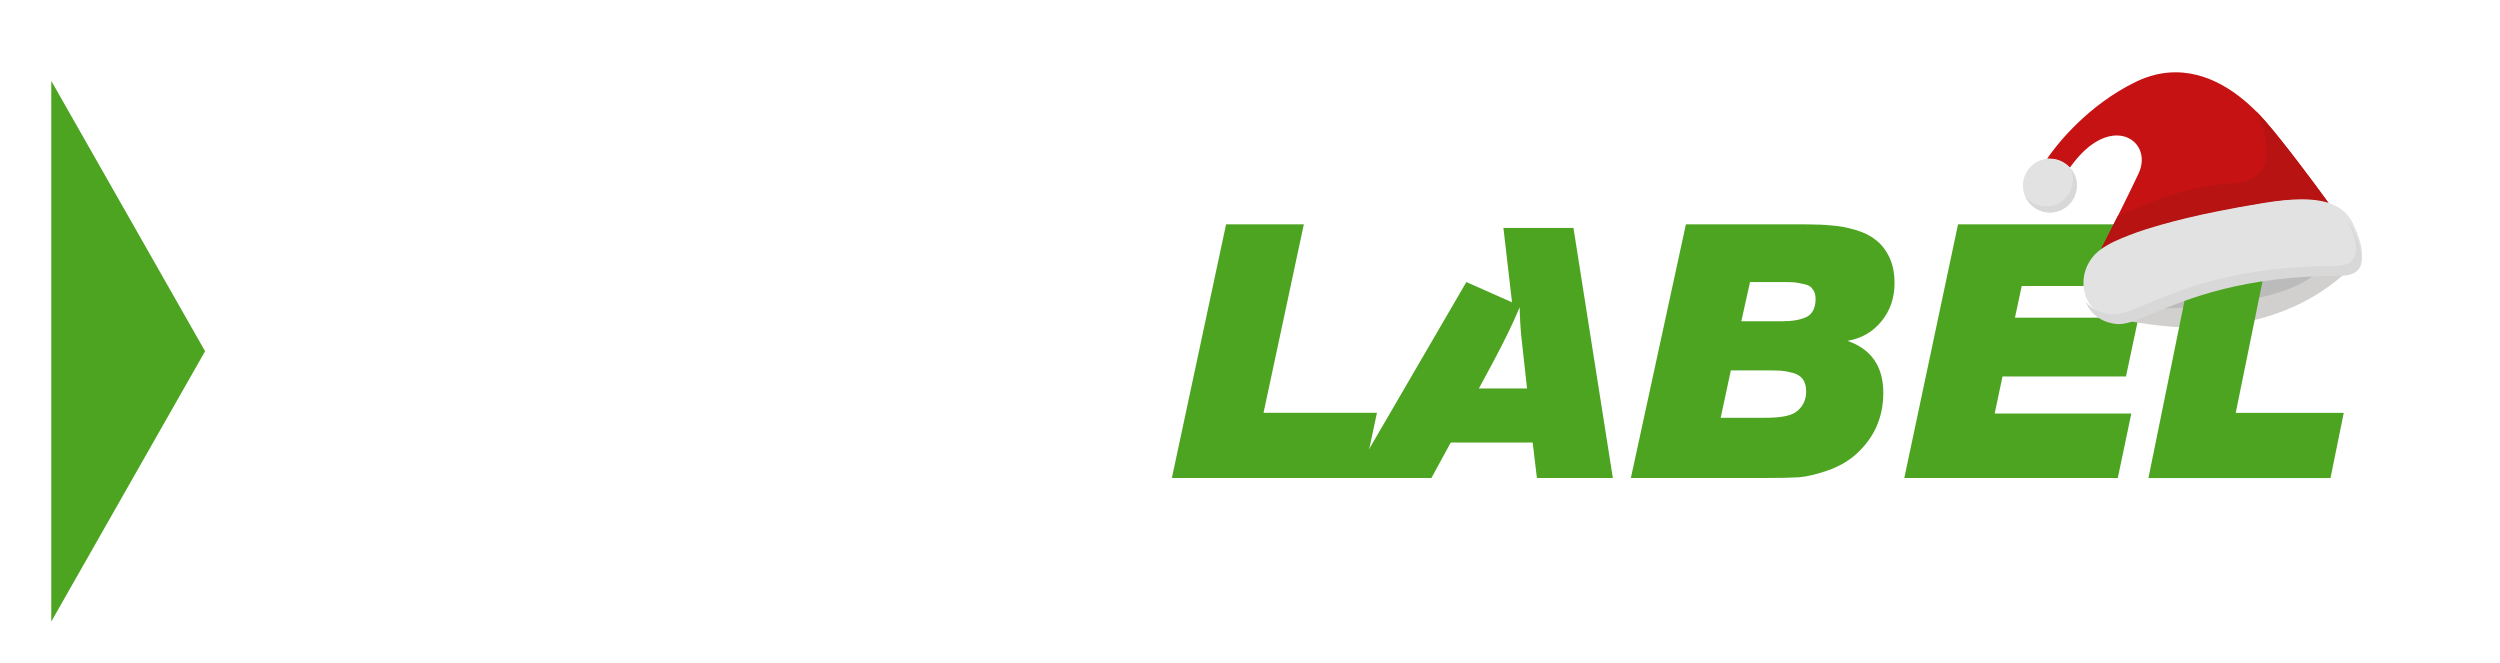 <svg width="456" height="121" viewBox="0 0 456 121" fill="none" xmlns="http://www.w3.org/2000/svg">
<path d="M37.406 64.062L9.352 113.375V14.75L37.406 64.062Z" fill="#4CA421"/>
<mask id="mask0_601_2" style="mask-type:luminance" maskUnits="userSpaceOnUse" x="71" y="35" width="385" height="56">
<path d="M456 35.586H71.25V90.748H456V35.586Z" fill="white"/>
</mask>
<g mask="url(#mask0_601_2)">
<path d="M237.82 40.922L230.469 75.296H251.156L248.62 87.187H213.75L223.638 40.922H237.82Z" fill="#4CA421"/>
<path fill-rule="evenodd" clip-rule="evenodd" d="M267.463 51.447L275.794 55.143L274.223 41.57H287L294.184 87.187H280.331L279.56 80.716H264.617L261.09 87.187H246.66L267.463 51.447ZM272.378 65.981C274.43 62.136 276.033 58.826 277.187 56.05C277.23 58.442 277.38 60.663 277.636 62.713L278.534 70.85H269.749L272.378 65.981Z" fill="#4CA421"/>
<path d="M307.51 40.922H329.31C331.117 40.922 332.68 40.987 334.002 41.117C335.367 41.203 336.799 41.463 338.295 41.897C339.838 42.33 341.092 42.936 342.061 43.716C343.074 44.452 343.911 45.492 344.572 46.835C345.233 48.178 345.562 49.781 345.562 51.643C345.562 54.329 344.77 56.647 343.185 58.596C341.599 60.545 339.529 61.737 336.975 62.17C341.334 63.686 343.514 66.848 343.514 71.657C343.514 76.119 341.863 79.844 338.56 82.833C337.107 84.133 335.367 85.129 333.341 85.822C331.359 86.515 329.619 86.927 328.122 87.057C326.624 87.143 324.599 87.187 322.045 87.187H297.469L307.51 40.922ZM319.204 51.448L317.618 58.596H325.149C326.956 58.596 328.409 58.336 329.51 57.816C330.611 57.253 331.161 56.148 331.161 54.502C331.161 53.766 330.985 53.181 330.632 52.748C330.324 52.272 329.818 51.968 329.113 51.838C328.409 51.665 327.835 51.557 327.396 51.513C326.998 51.47 326.382 51.448 325.545 51.448H319.204ZM315.702 67.563L313.853 76.205H321.913C324.642 76.205 326.492 75.88 327.461 75.231C328.783 74.321 329.444 73.043 329.444 71.397C329.444 70.487 329.244 69.751 328.849 69.188C328.452 68.624 327.836 68.234 326.998 68.018C326.206 67.801 325.523 67.671 324.952 67.628C324.423 67.585 323.63 67.563 322.572 67.563C322.353 67.563 322.176 67.563 322.045 67.563H315.702Z" fill="#4CA421"/>
<path d="M395.438 40.922L393.036 52.163H368.762L367.529 57.946H390.051L387.778 68.668H365.258L363.829 75.425H388.752L386.285 87.187H347.344L357.144 40.922H395.438Z" fill="#4CA421"/>
<path d="M86.342 40.922H107.507C109.26 40.922 110.778 40.987 112.061 41.117C113.386 41.203 114.776 41.463 116.229 41.897C117.726 42.33 118.945 42.936 119.885 43.716C120.869 44.452 121.681 45.492 122.322 46.835C122.964 48.178 123.284 49.781 123.284 51.643C123.284 54.329 122.515 56.647 120.976 58.596C119.436 60.545 117.427 61.737 114.947 62.17C119.18 63.686 121.296 66.848 121.296 71.657C121.296 76.119 119.693 79.844 116.486 82.833C115.075 84.133 113.386 85.129 111.419 85.822C109.495 86.515 107.806 86.927 106.353 87.057C104.899 87.143 102.932 87.187 100.452 87.187H76.594L86.342 40.922ZM97.694 51.448L96.155 58.596H103.467C105.22 58.596 106.631 58.336 107.7 57.816C108.768 57.253 109.303 56.148 109.303 54.502C109.303 53.766 109.132 53.181 108.79 52.748C108.49 52.272 107.999 51.968 107.315 51.838C106.631 51.665 106.075 51.557 105.647 51.513C105.262 51.47 104.664 51.448 103.851 51.448H97.694ZM94.295 67.563L92.499 76.205H100.324C102.975 76.205 104.771 75.88 105.711 75.231C106.994 74.321 107.635 73.043 107.635 71.397C107.635 70.487 107.443 69.751 107.058 69.188C106.673 68.624 106.075 68.234 105.262 68.018C104.493 67.801 103.83 67.671 103.274 67.628C102.761 67.585 101.991 67.563 100.965 67.563C100.751 67.563 100.58 67.563 100.452 67.563H94.295Z" fill="white"/>
<path d="M171.849 40.922L169.476 52.163H145.489L144.27 57.946H166.525L164.281 68.668H142.026L140.615 75.425H165.243L162.805 87.187H124.324L134.009 40.922H171.849Z" fill="white"/>
<path d="M215.53 40.922L213.029 52.683H200.459L193.211 87.187H179.23L186.476 52.683H173.521L175.959 40.922H215.53Z" fill="white"/>
</g>
<mask id="mask1_601_2" style="mask-type:luminance" maskUnits="userSpaceOnUse" x="366" y="0" width="67" height="89">
<path d="M432.844 0H366.938V88.971H432.844V0Z" fill="white"/>
</mask>
<g mask="url(#mask1_601_2)">
<path d="M393.171 55.545C399.726 52.87 409.064 49.707 423.192 48.978L425.04 48.883L423.602 50.047C417.031 55.367 400.305 56.475 393.419 56.703L391.424 56.601L393.171 55.545Z" fill="#BCBBBB"/>
<path d="M399.493 59.741C394.943 59.741 388.299 58.698 384.662 57.845L388.682 57.685C389.756 57.356 391.025 56.836 392.231 56.33L392.33 56.289H392.437C401.381 56.289 417.747 54.859 422.758 49.503L422.909 49.342L423.13 49.334C424.354 49.291 425.606 49.262 426.912 49.262L429.145 48.586L427.35 50.192C418.313 58.084 407.213 59.741 399.493 59.741Z" fill="#D1D0CF"/>
<path d="M414.8 40.93L407.798 75.303H427.5L425.083 87.194H391.875L401.292 40.93H414.8Z" fill="#4CA421"/>
<path d="M384.034 43.847C385.432 41.121 388.073 35.909 390.081 31.639C391.249 29.149 390.606 26.557 388.519 25.336C387.817 24.925 386.976 24.708 386.087 24.708C384.522 24.708 381.372 25.412 377.881 30.119L377.536 30.585L377.097 30.203C376.321 29.523 375.361 29.114 374.328 29.021L373.391 28.939L373.939 28.176C375.407 26.135 380.881 19.143 389.612 14.91C391.969 13.767 394.39 13.188 396.807 13.188C403.93 13.188 409.669 18.056 413.23 22.141C416.809 26.25 422.306 33.709 423.905 35.897L424.719 37.012L423.365 36.737C422.298 36.52 421.073 36.409 419.724 36.409C417.794 36.409 415.583 36.624 412.772 37.084C409.776 37.575 407.042 38.073 404.416 38.604C400.487 39.399 397.245 40.17 394.215 41.033C392.587 41.496 390.451 42.131 388.378 42.94C387.27 43.373 385.975 43.904 384.767 44.562L383.244 45.389L384.034 43.847Z" fill="#C61212"/>
<path d="M424.717 37.016L423.369 36.738C422.298 36.522 421.073 36.409 419.724 36.409C417.788 36.409 415.585 36.625 412.772 37.088C409.776 37.582 407.047 38.075 404.422 38.611C400.487 39.403 397.243 40.174 394.215 41.038C392.589 41.501 390.446 42.139 388.376 42.941C387.275 43.373 385.977 43.908 384.762 44.567L383.248 45.39L384.032 43.847C384.609 42.736 385.391 41.203 386.257 39.485C391.723 36.852 399.53 33.827 407.006 33.487C415.059 33.117 414.317 26.307 411.495 20.289C412.124 20.916 412.701 21.534 413.226 22.141C416.809 26.256 422.309 33.714 423.905 35.895L424.717 37.016Z" fill="#B71313"/>
<path d="M373.896 38.767C371.184 38.767 368.977 36.562 368.977 33.852C368.977 31.142 371.184 28.938 373.896 28.938C376.609 28.938 378.816 31.142 378.816 33.852C378.816 36.562 376.609 38.767 373.896 38.767Z" fill="#E2E2E2"/>
<path d="M378.82 33.843C378.82 36.559 376.605 38.761 373.898 38.761C371.921 38.761 370.211 37.588 369.439 35.901C370.335 36.97 371.684 37.649 373.198 37.649C375.905 37.649 378.119 35.438 378.119 32.732C378.119 32.002 377.966 31.312 377.667 30.695C378.388 31.539 378.82 32.639 378.82 33.843Z" fill="#D8D8D8"/>
<path d="M386.507 58.125C386.373 58.125 386.245 58.119 386.119 58.107C383.247 57.836 381.024 56.14 380.319 53.681C379.437 50.603 380.567 47.383 383.197 45.479C384.745 44.359 386.598 43.592 388.363 42.902C390.433 42.093 392.572 41.456 394.202 40.993C397.252 40.127 400.493 39.355 404.409 38.563C407.009 38.037 409.743 37.54 412.766 37.044C415.581 36.583 417.91 36.359 419.888 36.359C424.811 36.359 427.787 37.805 429.255 40.909C430.848 44.283 431.208 46.576 430.356 47.919C429.775 48.835 428.618 49.298 426.911 49.298C409.077 49.298 398.88 53.58 392.786 56.138C390.004 57.306 388.051 58.125 386.507 58.125Z" fill="#E2E2E2"/>
<g filter="url(#filter0_d_601_2)">
<path d="M430.352 47.914C429.775 48.83 428.622 49.293 426.912 49.293C409.077 49.293 398.881 53.572 392.785 56.134C390.005 57.306 388.049 58.119 386.503 58.119C386.38 58.119 386.246 58.119 386.122 58.109C383.414 57.852 381.282 56.319 380.459 54.087C381.53 55.342 383.156 56.154 385.072 56.329C385.195 56.339 385.318 56.35 385.454 56.35C386.998 56.35 388.954 55.527 391.734 54.364C397.832 51.803 408.026 47.523 425.861 47.523C427.571 47.523 428.724 47.06 429.301 46.145C430.126 44.838 429.816 42.647 428.344 39.438C428.693 39.88 429.003 40.363 429.26 40.909C430.845 44.283 431.207 46.577 430.352 47.914Z" fill="#D8D8D8"/>
</g>
</g>
<defs>
<filter id="filter0_d_601_2" x="378.959" y="38.938" width="53.344" height="21.68" filterUnits="userSpaceOnUse" color-interpolation-filters="sRGB">
<feFlood flood-opacity="0" result="BackgroundImageFix"/>
<feColorMatrix in="SourceAlpha" type="matrix" values="0 0 0 0 0 0 0 0 0 0 0 0 0 0 0 0 0 0 127 0" result="hardAlpha"/>
<feOffset dy="1"/>
<feGaussianBlur stdDeviation="0.75"/>
<feComposite in2="hardAlpha" operator="out"/>
<feColorMatrix type="matrix" values="0 0 0 0 0 0 0 0 0 0 0 0 0 0 0 0 0 0 1 0"/>
<feBlend mode="normal" in2="BackgroundImageFix" result="effect1_dropShadow_601_2"/>
<feBlend mode="normal" in="SourceGraphic" in2="effect1_dropShadow_601_2" result="shape"/>
</filter>
</defs>
</svg>
